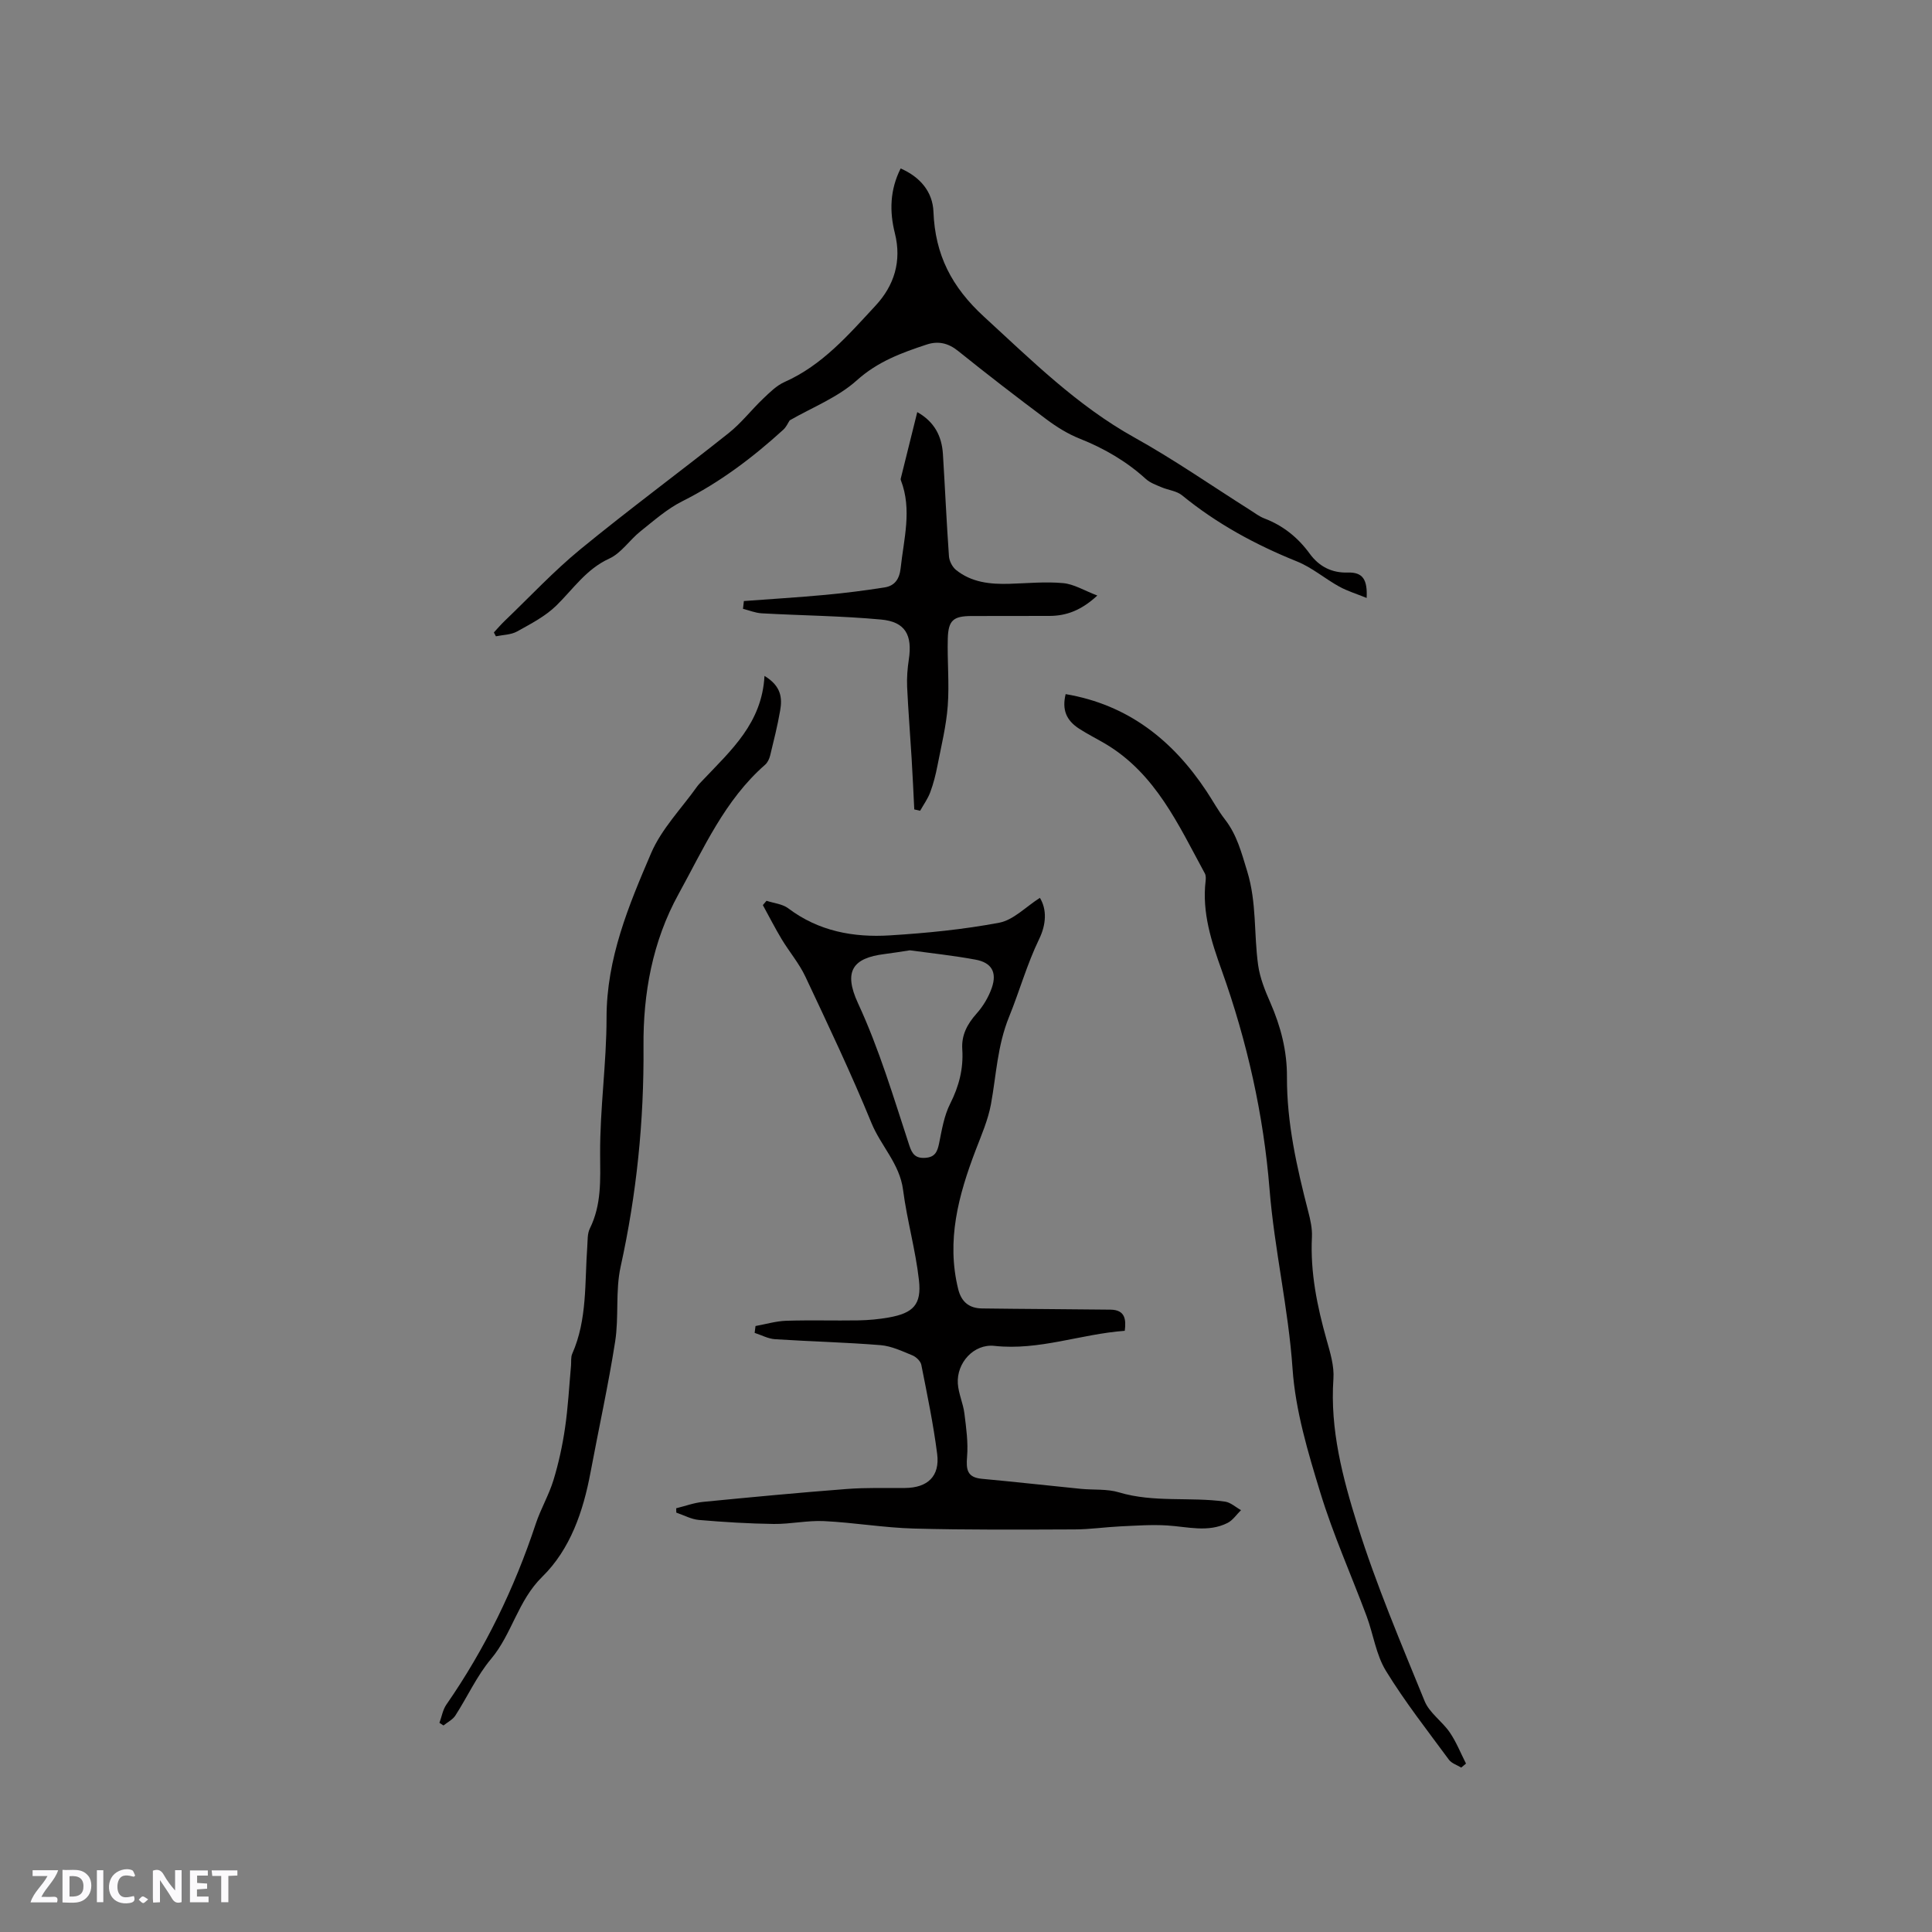 <svg enable-background="new 0 0 400 400" viewBox="0 0 400 400" xmlns="http://www.w3.org/2000/svg"><rect x="0" y="0" width="400" height="400" fill="#808080" stroke="none"/><g fill="#fbfafc"><path d="m37.59 393.81c-.92.31-1.52.05-2-.78-.7-1.2-1.52-2.34-2.47-3.78v4.59c-.55.03-.95.05-1.41.07-.03-.37-.06-.64-.06-.91 0-1.91 0-3.81 0-5.7 1.13-.41 1.77-.03 2.29.91.62 1.11 1.38 2.14 2.31 3.19v-4.2h1.35v6.61z"/><path d="m12.94 393.88v-6.75c1.9.19 3.93-.54 5.37 1.29.8 1.01.78 2.88.03 3.97-1.37 1.97-3.4 1.51-5.4 1.49m1.45-1.22c2.04.12 2.92-.58 2.89-2.21-.03-1.51-.98-2.19-2.89-2z"/><path d="m11.81 393.87h-5.49c.68-2.18 2.47-3.48 3.51-5.45h-3.08v-1.21h5.29c-.71 2.13-2.44 3.48-3.47 5.51.86 0 1.63.04 2.39-.01.79-.05 1.14.21.85 1.16"/><path d="m39.33 393.86v-6.61h3.7v1.07h-2.22v1.52c.68.04 1.34.09 2.07.13v1.07c-.72.05-1.38.09-2.1.14v1.48h2.4v1.19h-3.85z"/><path d="m27.71 388.56c-1.15-.3-2.46-.61-3.1.64-.37.73-.41 1.93-.06 2.67.63 1.35 1.99.93 3.17.68.35.94-.01 1.32-.93 1.46-1.62.25-3.05-.27-3.76-1.48-.73-1.24-.6-3.03.31-4.17.88-1.11 2.71-1.7 4-1.16.32.13.44.74.65 1.12-.1.08-.19.16-.28.24"/><path d="m49.15 387.24v1.07c-.59.02-1.17.05-1.87.08v5.44h-1.48v-5.44h-1.85c-.05-.4-.08-.73-.13-1.15z"/><path d="m20.06 387.21h1.33v6.62h-1.33z"/><path d="m30.68 393.25c-.49.38-.8.79-1.05.76-.32-.05-.6-.45-.9-.7.26-.24.51-.64.8-.67.29-.04.62.3 1.15.61"/></g><path d="m215.3 185.89c1.48 2.42 1.31 5.51-.15 8.52-2.53 5.22-4.09 10.85-6.23 16.11-2.45 6.04-2.64 12.03-3.75 18.08-.6 3.26-1.97 6.4-3.17 9.53-3.55 9.31-6.11 18.71-3.61 28.79.67 2.69 2.33 3.95 4.94 3.98 8.87.12 17.74.14 26.6.25 3.03.04 3.24 2.04 2.94 4.38-9.09.66-17.73 4.13-26.98 3.12-4.27-.47-7.87 3.52-7.58 7.82.14 2.08 1.1 4.09 1.36 6.17.37 2.98.8 6.02.55 8.98-.22 2.66.03 4.27 3.07 4.55 6.84.63 13.67 1.4 20.5 2.08 2.63.26 5.41-.02 7.89.73 7.22 2.16 14.66.9 21.93 1.91 1.17.16 2.23 1.16 3.33 1.77-.92.9-1.7 2.1-2.79 2.65-4.04 2.03-8.28.78-12.49.52-3.23-.2-6.48.04-9.72.19-3.15.15-6.29.62-9.43.63-11.1.04-22.21.12-33.3-.18-6.2-.17-12.38-1.24-18.58-1.54-3.46-.17-6.96.63-10.43.59-5.17-.07-10.35-.39-15.5-.83-1.59-.14-3.12-.99-4.68-1.52-.01-.3-.01-.6-.02-.9 1.85-.45 3.68-1.14 5.55-1.32 9.91-.97 19.82-1.91 29.75-2.67 4.01-.31 8.05-.18 12.07-.21 4.67-.03 7.25-2.42 6.66-7.05-.79-6.19-2.07-12.32-3.28-18.44-.15-.76-1.06-1.64-1.83-1.96-2.14-.88-4.35-1.93-6.59-2.12-7.27-.59-14.57-.76-21.86-1.23-1.43-.09-2.82-.86-4.23-1.31.06-.47.12-.95.18-1.42 2.12-.38 4.23-1.02 6.36-1.09 4.97-.16 9.96 0 14.94-.08 2.11-.04 4.23-.23 6.3-.6 5.03-.9 6.81-2.65 6.24-7.71-.7-6.28-2.48-12.44-3.29-18.71-.7-5.41-4.6-9.1-6.54-13.84-4.2-10.26-8.97-20.29-13.69-30.32-1.29-2.74-3.33-5.13-4.91-7.75-1.38-2.3-2.6-4.7-3.89-7.05.25-.3.51-.59.76-.89 1.51.5 3.29.65 4.5 1.56 6.29 4.75 13.51 6.07 21.04 5.6 7.59-.47 15.21-1.22 22.68-2.63 2.93-.58 5.42-3.25 8.38-5.14zm-26.93 10.86c-1.72.26-3.49.56-5.27.78-6.46.81-8.56 3.48-5.46 10.18 4.43 9.57 7.37 19.54 10.63 29.46.58 1.77 1.29 2.68 3.28 2.55 2.07-.13 2.53-1.3 2.89-3.05.56-2.77 1.03-5.68 2.28-8.15 1.83-3.62 2.77-7.25 2.51-11.26-.2-2.94 1.02-5.23 2.96-7.41 1.36-1.52 2.49-3.42 3.16-5.35 1.11-3.22-.07-5.22-3.4-5.82-4.47-.83-9-1.31-13.58-1.93z" fill="#010000"/><path d="m220.63 143.71c12.87 2.18 22.13 9.49 29.16 20.1 1.29 1.94 2.4 4.01 3.82 5.84 2.49 3.21 3.41 6.84 4.6 10.71 2.01 6.52 1.37 12.99 2.27 19.43.37 2.68 1.44 5.32 2.54 7.82 2.15 4.92 3.46 9.99 3.43 15.35-.04 9.53 2.04 18.7 4.4 27.85.45 1.73.86 3.56.77 5.32-.36 7.31 1.08 14.31 3.04 21.27.74 2.63 1.6 5.42 1.41 8.07-.73 10.51 1.93 20.53 4.97 30.25 3.88 12.4 9 24.42 13.91 36.47 1 2.46 3.65 4.2 5.21 6.49 1.36 1.99 2.26 4.29 3.36 6.45-.33.28-.66.55-.99.83-.86-.53-1.98-.87-2.54-1.62-4.46-6.06-9.13-12.01-13.05-18.41-2.05-3.34-2.6-7.57-4-11.33-3.18-8.52-6.92-16.85-9.57-25.53-2.57-8.38-5.16-17.01-5.76-25.67-.86-12.52-3.76-24.7-4.77-37.23-1.22-15.28-4.63-30.54-9.87-45.19-2.14-5.97-4.14-12.05-3.36-18.59.06-.51.07-1.14-.16-1.56-5.45-10-10.14-20.59-20.54-26.8-1.82-1.08-3.73-2.02-5.5-3.17-2.7-1.76-3.55-3.96-2.78-7.15z" fill="#010000"/><path d="m163.5 87.03c-.34.5-.69 1.35-1.31 1.92-6.36 5.8-13.16 10.93-20.91 14.82-3.16 1.58-5.91 4.03-8.71 6.26-2.23 1.78-3.95 4.49-6.43 5.62-4.77 2.18-7.45 6.29-10.94 9.71-2.29 2.24-5.3 3.8-8.15 5.38-1.26.7-2.9.69-4.38 1-.14-.27-.28-.54-.42-.8.74-.8 1.45-1.63 2.24-2.39 5.2-4.98 10.14-10.29 15.7-14.85 10.04-8.23 20.5-15.94 30.67-24.03 2.62-2.08 4.71-4.82 7.15-7.14 1.36-1.29 2.77-2.71 4.44-3.45 7.82-3.47 13.24-9.78 18.83-15.81 3.85-4.15 5.45-9.19 3.99-15-1.13-4.49-1.03-8.97 1.2-13.39 4.07 1.77 6.63 4.86 6.79 8.95.34 8.92 3.75 15.59 10.51 21.78 9.85 9.03 19.24 18.37 31.08 24.96 8.22 4.57 15.97 9.97 23.93 15 .98.62 1.93 1.36 3 1.77 3.89 1.48 6.97 3.98 9.38 7.29 1.98 2.72 4.64 4.01 7.89 3.91 3.15-.1 4.08 1.51 3.9 5.26-2.13-.87-4.01-1.43-5.69-2.36-2.95-1.63-5.6-3.93-8.69-5.18-8.62-3.47-16.64-7.82-23.85-13.72-1.12-.91-2.84-1.06-4.24-1.66-1.13-.48-2.37-.92-3.25-1.72-4.05-3.68-8.65-6.34-13.73-8.36-2.41-.96-4.71-2.39-6.8-3.95-6.2-4.63-12.32-9.35-18.35-14.2-2.05-1.65-4.14-2.09-6.48-1.32-5.19 1.71-10.12 3.51-14.45 7.39-3.95 3.57-9.27 5.63-13.92 8.31z" fill="#010000"/><path d="m158.28 139.94c3.51 2.12 3.69 4.62 3.24 7.19-.54 3.13-1.32 6.21-2.07 9.3-.17.68-.53 1.45-1.04 1.9-8.38 7.33-12.71 17.32-17.92 26.77-5.43 9.85-7.35 20.67-7.26 31.51.12 15.48-1.42 30.6-4.74 45.67-1.1 5-.33 10.38-1.13 15.48-1.42 9.07-3.41 18.05-5.1 27.09-1.51 8.07-4.18 15.9-10 21.61-5.05 4.95-6.24 11.82-10.59 17-2.94 3.5-4.88 7.83-7.39 11.72-.55.86-1.63 1.38-2.46 2.06-.28-.18-.56-.36-.84-.54.47-1.27.69-2.7 1.43-3.77 8.02-11.57 14.09-24.08 18.51-37.43 1.02-3.09 2.72-5.95 3.67-9.06 1.07-3.51 1.86-7.14 2.39-10.78.63-4.26.85-8.59 1.24-12.88.08-.84-.07-1.78.26-2.51 3.14-7.11 2.56-14.73 3.11-22.19.09-1.26 0-2.66.53-3.73 2.45-4.95 2.16-10.08 2.13-15.43-.05-9.4 1.33-18.81 1.33-28.22 0-12.27 4.57-23.21 9.22-34.05 2.16-5.04 6.28-9.24 9.53-13.81.37-.51.84-.95 1.28-1.42 5.73-6.07 12.15-11.7 12.67-21.48z" fill="#010000"/><path d="m189.29 167.58c-.18-3.53-.33-7.06-.55-10.59-.3-4.94-.7-9.87-.93-14.81-.08-1.87.07-3.78.35-5.63.77-5.07-.72-7.82-5.74-8.28-8.21-.76-16.48-.83-24.72-1.29-1.3-.07-2.58-.61-3.87-.93.06-.54.12-1.07.18-1.61 5.63-.42 11.26-.76 16.88-1.28 4.1-.38 8.19-.9 12.25-1.54 2.1-.33 3.08-1.72 3.33-3.99.65-6.07 2.39-12.11.05-18.19-.04-.1-.06-.22-.04-.31 1.12-4.53 2.25-9.07 3.43-13.81 3.56 2.01 5.07 4.98 5.31 8.66.44 7.06.75 14.13 1.25 21.18.07.99.69 2.21 1.45 2.83 3.23 2.61 7.11 3 11.11 2.88 3.7-.11 7.42-.48 11.08-.14 2.23.2 4.35 1.53 7.08 2.57-3.32 3.07-6.39 4.2-9.88 4.22-5.4.03-10.8-.01-16.2.02-3.72.02-4.77.88-4.88 4.64-.13 4.66.34 9.34-.01 13.97-.31 4.15-1.33 8.26-2.13 12.37-.36 1.86-.83 3.72-1.49 5.5-.5 1.35-1.38 2.57-2.1 3.84-.39-.09-.8-.18-1.21-.28z" fill="#010000"/></svg>